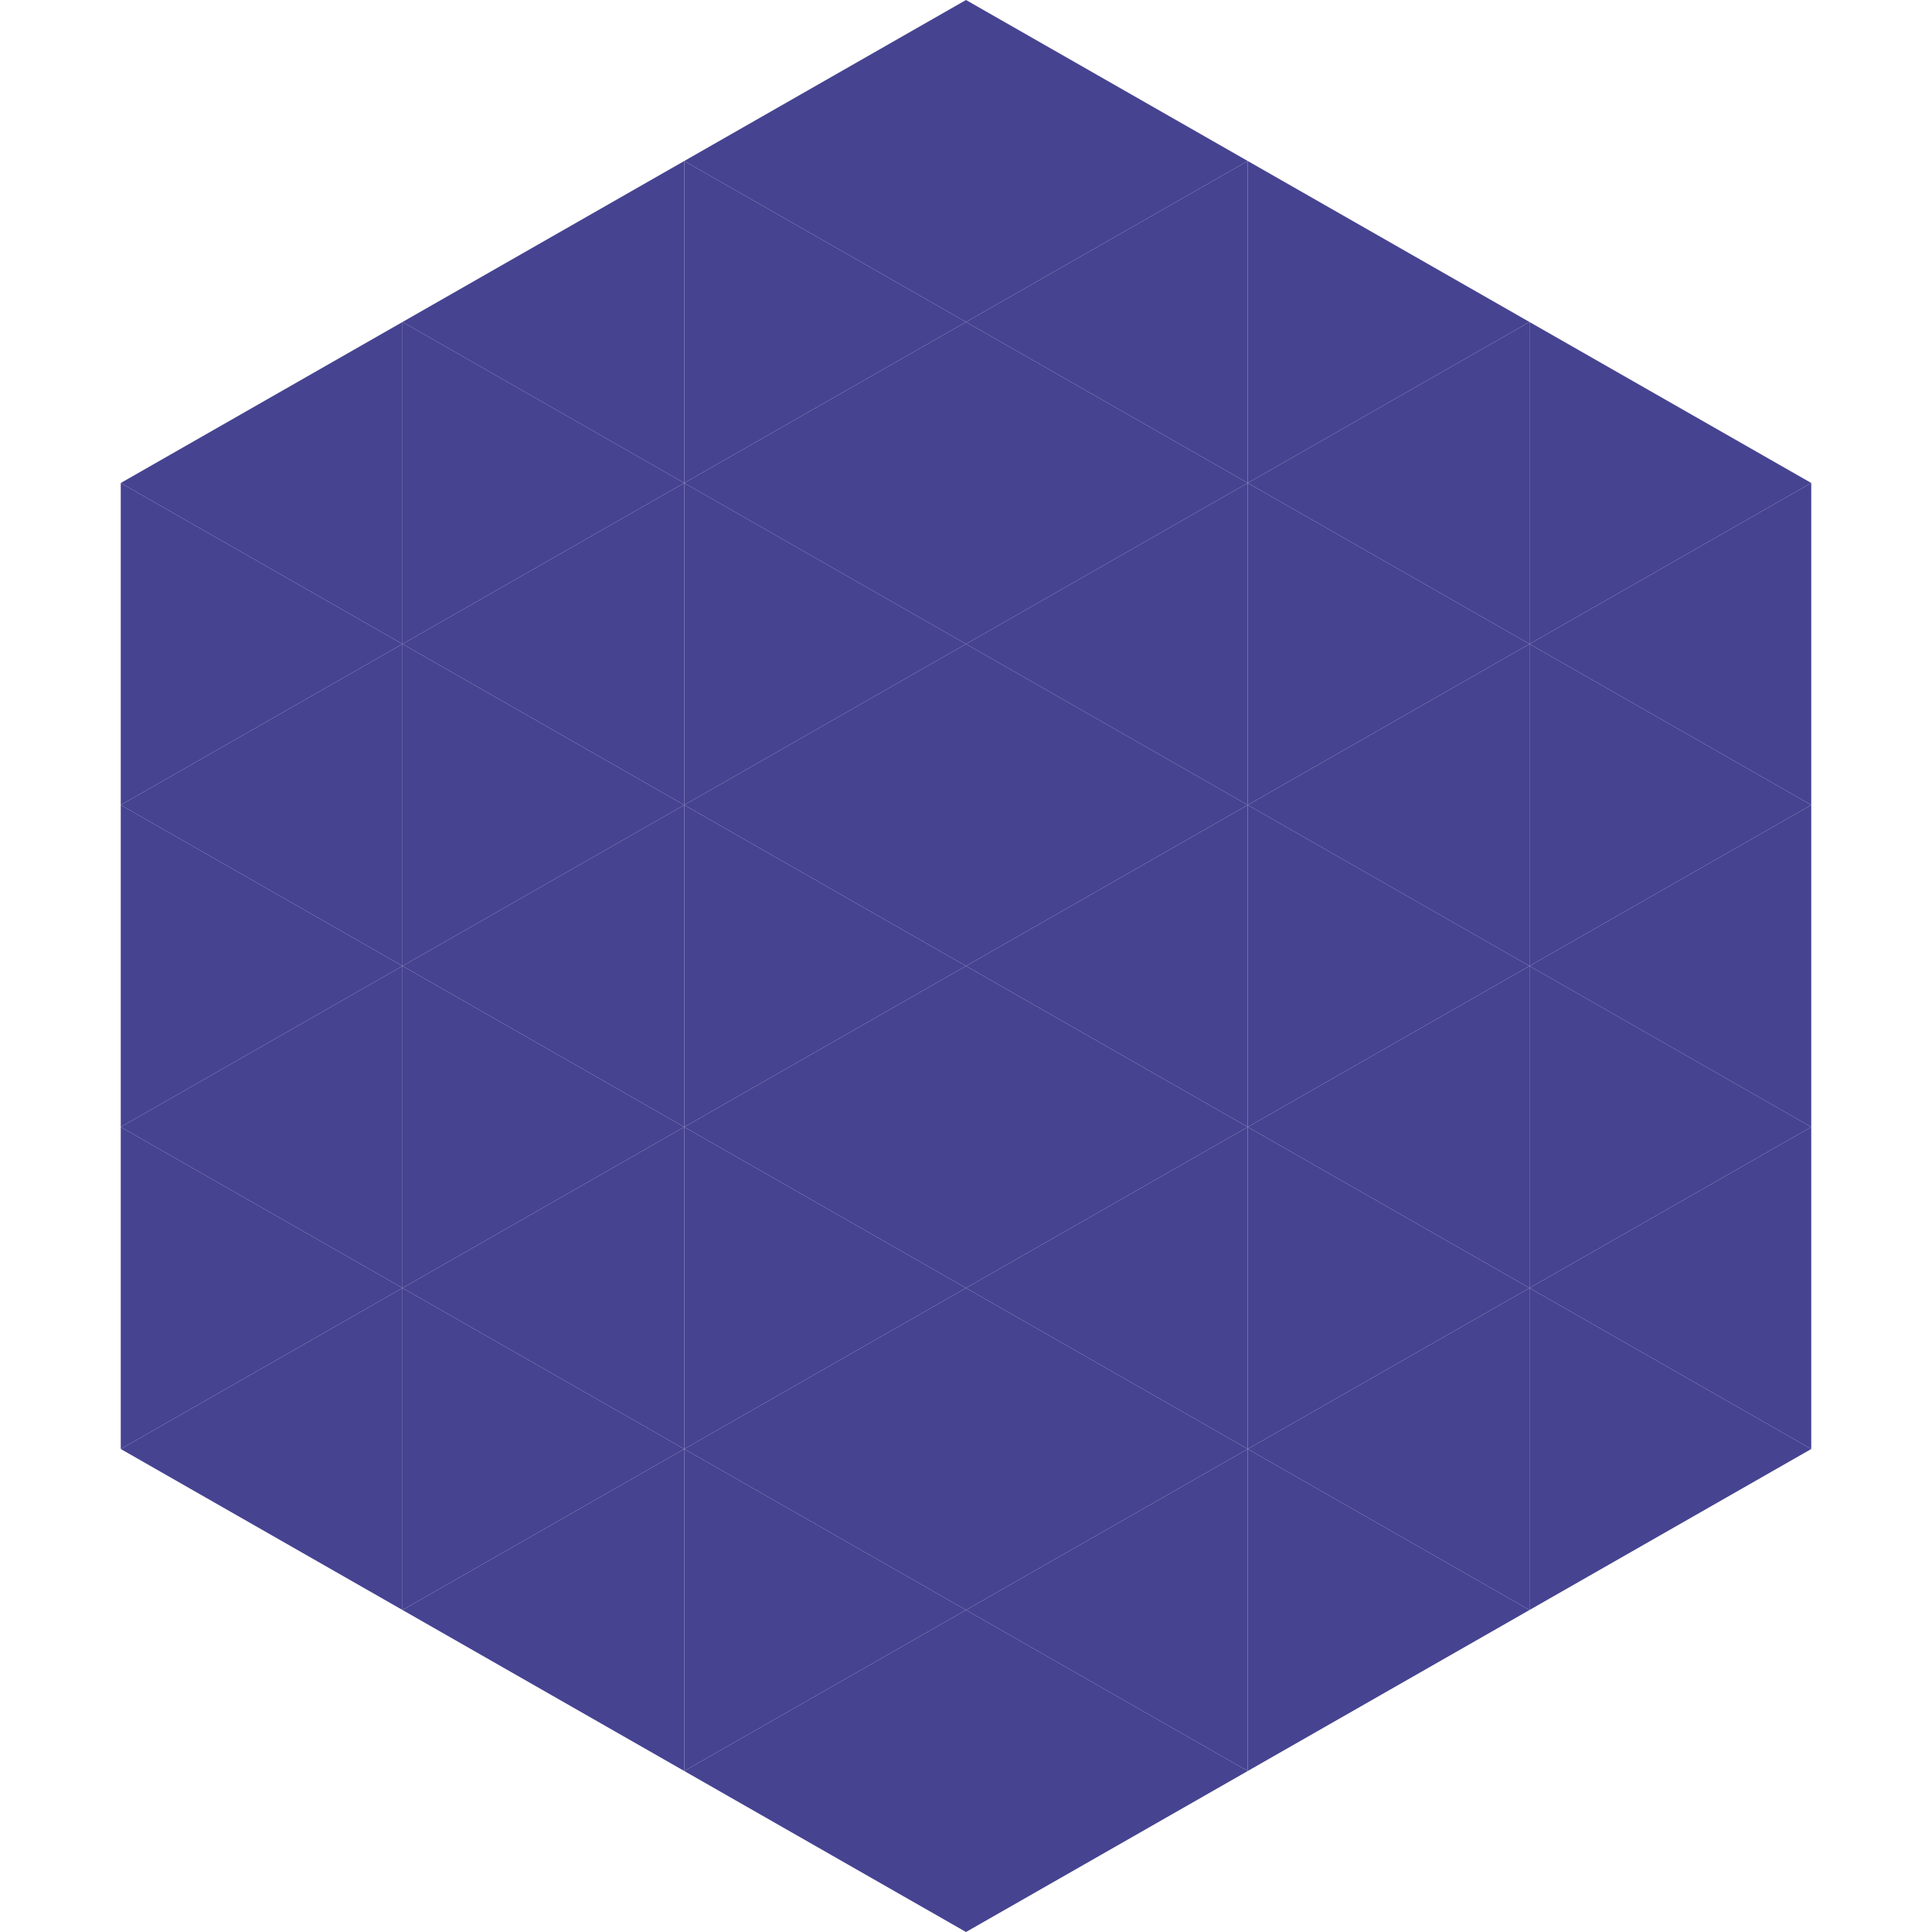 <?xml version="1.0"?>
<!-- Generated by SVGo -->
<svg width="240" height="240"
     xmlns="http://www.w3.org/2000/svg"
     xmlns:xlink="http://www.w3.org/1999/xlink">
<polygon points="50,40 15,60 50,80" style="fill:rgb(70,67,145)" />
<polygon points="190,40 225,60 190,80" style="fill:rgb(70,67,145)" />
<polygon points="15,60 50,80 15,100" style="fill:rgb(70,67,145)" />
<polygon points="225,60 190,80 225,100" style="fill:rgb(70,67,145)" />
<polygon points="50,80 15,100 50,120" style="fill:rgb(70,67,145)" />
<polygon points="190,80 225,100 190,120" style="fill:rgb(70,67,145)" />
<polygon points="15,100 50,120 15,140" style="fill:rgb(70,67,145)" />
<polygon points="225,100 190,120 225,140" style="fill:rgb(70,67,145)" />
<polygon points="50,120 15,140 50,160" style="fill:rgb(70,67,145)" />
<polygon points="190,120 225,140 190,160" style="fill:rgb(70,67,145)" />
<polygon points="15,140 50,160 15,180" style="fill:rgb(70,67,145)" />
<polygon points="225,140 190,160 225,180" style="fill:rgb(70,67,145)" />
<polygon points="50,160 15,180 50,200" style="fill:rgb(70,67,145)" />
<polygon points="190,160 225,180 190,200" style="fill:rgb(70,67,145)" />
<polygon points="15,180 50,200 15,220" style="fill:rgb(255,255,255); fill-opacity:0" />
<polygon points="225,180 190,200 225,220" style="fill:rgb(255,255,255); fill-opacity:0" />
<polygon points="50,0 85,20 50,40" style="fill:rgb(255,255,255); fill-opacity:0" />
<polygon points="190,0 155,20 190,40" style="fill:rgb(255,255,255); fill-opacity:0" />
<polygon points="85,20 50,40 85,60" style="fill:rgb(70,67,145)" />
<polygon points="155,20 190,40 155,60" style="fill:rgb(70,67,145)" />
<polygon points="50,40 85,60 50,80" style="fill:rgb(70,67,145)" />
<polygon points="190,40 155,60 190,80" style="fill:rgb(70,67,145)" />
<polygon points="85,60 50,80 85,100" style="fill:rgb(70,67,145)" />
<polygon points="155,60 190,80 155,100" style="fill:rgb(70,67,145)" />
<polygon points="50,80 85,100 50,120" style="fill:rgb(70,67,145)" />
<polygon points="190,80 155,100 190,120" style="fill:rgb(70,67,145)" />
<polygon points="85,100 50,120 85,140" style="fill:rgb(70,67,145)" />
<polygon points="155,100 190,120 155,140" style="fill:rgb(70,67,145)" />
<polygon points="50,120 85,140 50,160" style="fill:rgb(70,67,145)" />
<polygon points="190,120 155,140 190,160" style="fill:rgb(70,67,145)" />
<polygon points="85,140 50,160 85,180" style="fill:rgb(70,67,145)" />
<polygon points="155,140 190,160 155,180" style="fill:rgb(70,67,145)" />
<polygon points="50,160 85,180 50,200" style="fill:rgb(70,67,145)" />
<polygon points="190,160 155,180 190,200" style="fill:rgb(70,67,145)" />
<polygon points="85,180 50,200 85,220" style="fill:rgb(70,67,145)" />
<polygon points="155,180 190,200 155,220" style="fill:rgb(70,67,145)" />
<polygon points="120,0 85,20 120,40" style="fill:rgb(70,67,145)" />
<polygon points="120,0 155,20 120,40" style="fill:rgb(70,67,145)" />
<polygon points="85,20 120,40 85,60" style="fill:rgb(70,67,145)" />
<polygon points="155,20 120,40 155,60" style="fill:rgb(70,67,145)" />
<polygon points="120,40 85,60 120,80" style="fill:rgb(70,67,145)" />
<polygon points="120,40 155,60 120,80" style="fill:rgb(70,67,145)" />
<polygon points="85,60 120,80 85,100" style="fill:rgb(70,67,145)" />
<polygon points="155,60 120,80 155,100" style="fill:rgb(70,67,145)" />
<polygon points="120,80 85,100 120,120" style="fill:rgb(70,67,145)" />
<polygon points="120,80 155,100 120,120" style="fill:rgb(70,67,145)" />
<polygon points="85,100 120,120 85,140" style="fill:rgb(70,67,145)" />
<polygon points="155,100 120,120 155,140" style="fill:rgb(70,67,145)" />
<polygon points="120,120 85,140 120,160" style="fill:rgb(70,67,145)" />
<polygon points="120,120 155,140 120,160" style="fill:rgb(70,67,145)" />
<polygon points="85,140 120,160 85,180" style="fill:rgb(70,67,145)" />
<polygon points="155,140 120,160 155,180" style="fill:rgb(70,67,145)" />
<polygon points="120,160 85,180 120,200" style="fill:rgb(70,67,145)" />
<polygon points="120,160 155,180 120,200" style="fill:rgb(70,67,145)" />
<polygon points="85,180 120,200 85,220" style="fill:rgb(70,67,145)" />
<polygon points="155,180 120,200 155,220" style="fill:rgb(70,67,145)" />
<polygon points="120,200 85,220 120,240" style="fill:rgb(70,67,145)" />
<polygon points="120,200 155,220 120,240" style="fill:rgb(70,67,145)" />
<polygon points="85,220 120,240 85,260" style="fill:rgb(255,255,255); fill-opacity:0" />
<polygon points="155,220 120,240 155,260" style="fill:rgb(255,255,255); fill-opacity:0" />
</svg>
